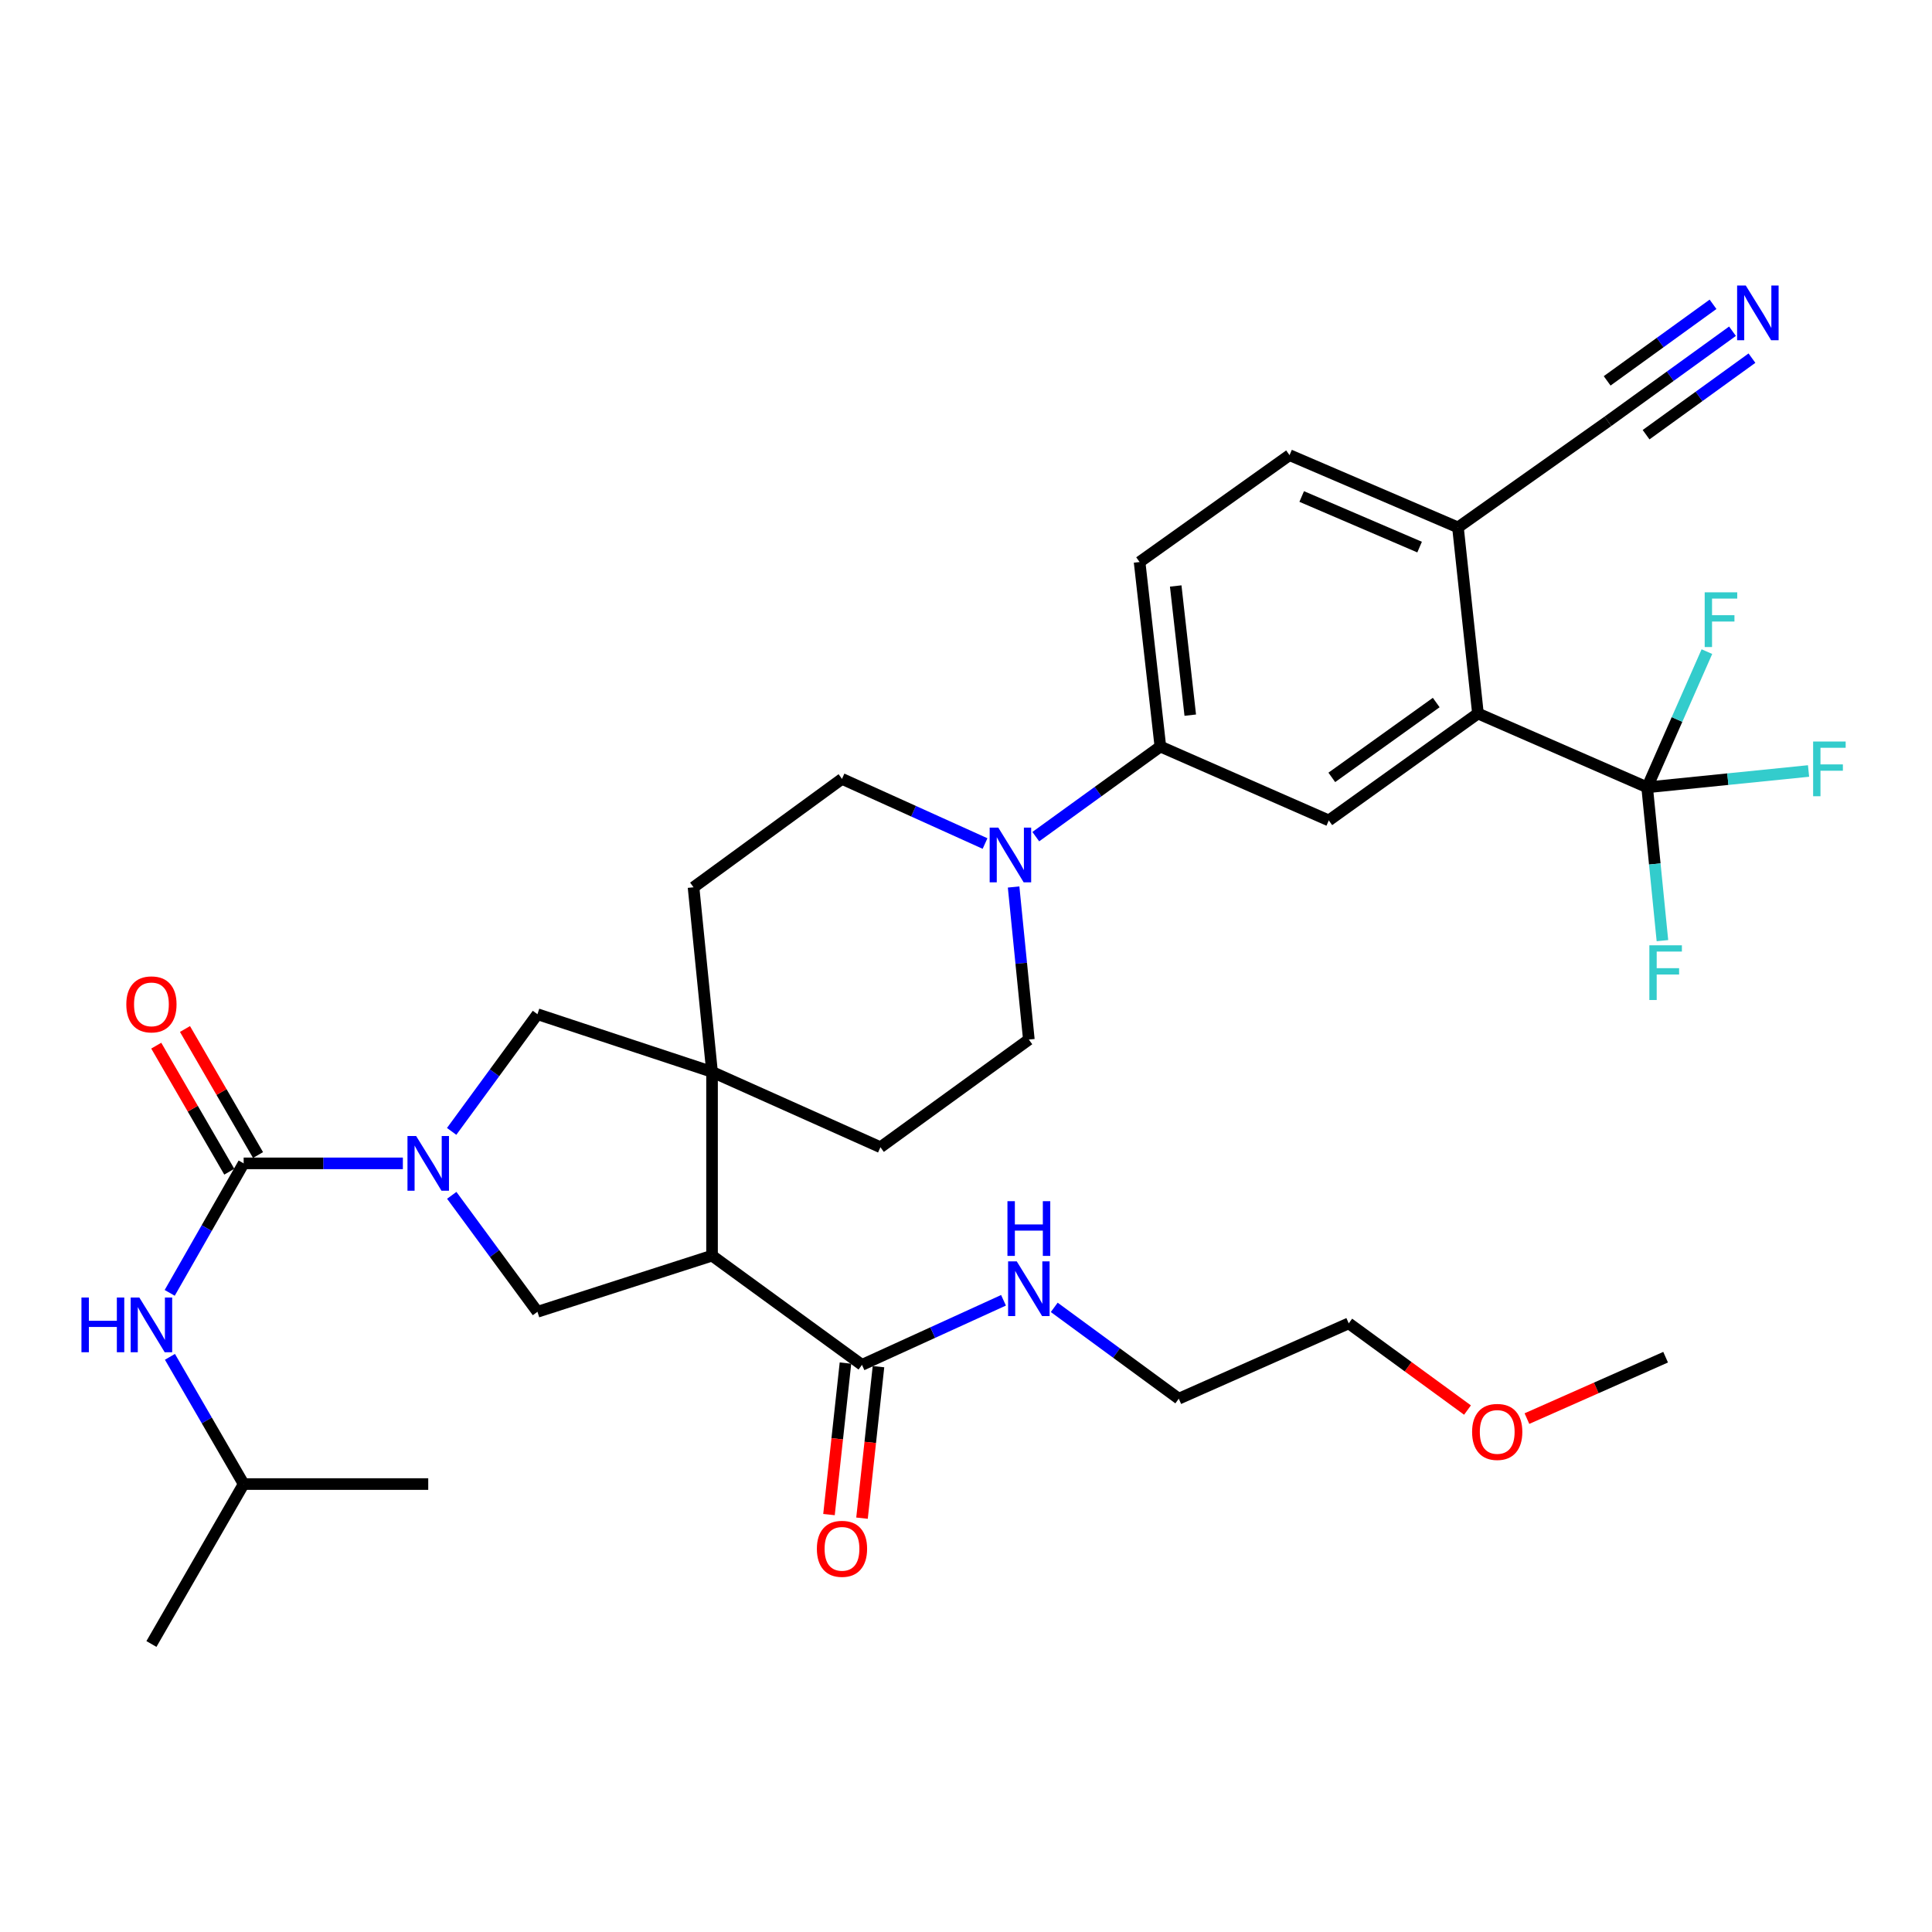 <?xml version='1.0' encoding='iso-8859-1'?>
<svg version='1.1' baseProfile='full'
              xmlns='http://www.w3.org/2000/svg'
                      xmlns:rdkit='http://www.rdkit.org/xml'
                      xmlns:xlink='http://www.w3.org/1999/xlink'
                  xml:space='preserve'
width='1000px' height='1000px' viewBox='0 0 1000 1000'>
<!-- END OF HEADER -->
<rect style='opacity:1.0;fill:#FFFFFF;stroke:none' width='1000' height='1000' x='0' y='0'> </rect>
<path class='bond-1' d='M 208.522,602.16 L 167.32,602.16' style='fill:none;fill-rule:evenodd;stroke:#0000FF;stroke-width:6px;stroke-linecap:butt;stroke-linejoin:miter;stroke-opacity:1' />
<path class='bond-1' d='M 167.32,602.16 L 126.117,602.16' style='fill:none;fill-rule:evenodd;stroke:#000000;stroke-width:6px;stroke-linecap:butt;stroke-linejoin:miter;stroke-opacity:1' />
<path class='bond-4' d='M 233.826,618.705 L 256.006,648.844' style='fill:none;fill-rule:evenodd;stroke:#0000FF;stroke-width:6px;stroke-linecap:butt;stroke-linejoin:miter;stroke-opacity:1' />
<path class='bond-4' d='M 256.006,648.844 L 278.186,678.983' style='fill:none;fill-rule:evenodd;stroke:#000000;stroke-width:6px;stroke-linecap:butt;stroke-linejoin:miter;stroke-opacity:1' />
<path class='bond-8' d='M 233.77,585.608 L 255.978,555.277' style='fill:none;fill-rule:evenodd;stroke:#0000FF;stroke-width:6px;stroke-linecap:butt;stroke-linejoin:miter;stroke-opacity:1' />
<path class='bond-8' d='M 255.978,555.277 L 278.186,524.947' style='fill:none;fill-rule:evenodd;stroke:#000000;stroke-width:6px;stroke-linecap:butt;stroke-linejoin:miter;stroke-opacity:1' />
<path class='bond-0' d='M 368.552,649.918 L 278.186,678.983' style='fill:none;fill-rule:evenodd;stroke:#000000;stroke-width:6px;stroke-linecap:butt;stroke-linejoin:miter;stroke-opacity:1' />
<path class='bond-7' d='M 368.552,649.918 L 446.157,706.453' style='fill:none;fill-rule:evenodd;stroke:#000000;stroke-width:6px;stroke-linecap:butt;stroke-linejoin:miter;stroke-opacity:1' />
<path class='bond-34' d='M 368.552,649.918 L 368.552,554.804' style='fill:none;fill-rule:evenodd;stroke:#000000;stroke-width:6px;stroke-linecap:butt;stroke-linejoin:miter;stroke-opacity:1' />
<path class='bond-11' d='M 126.117,602.16 L 106.978,635.674' style='fill:none;fill-rule:evenodd;stroke:#000000;stroke-width:6px;stroke-linecap:butt;stroke-linejoin:miter;stroke-opacity:1' />
<path class='bond-11' d='M 106.978,635.674 L 87.84,669.188' style='fill:none;fill-rule:evenodd;stroke:#0000FF;stroke-width:6px;stroke-linecap:butt;stroke-linejoin:miter;stroke-opacity:1' />
<path class='bond-15' d='M 133.555,597.85 L 114.652,565.23' style='fill:none;fill-rule:evenodd;stroke:#000000;stroke-width:6px;stroke-linecap:butt;stroke-linejoin:miter;stroke-opacity:1' />
<path class='bond-15' d='M 114.652,565.23 L 95.749,532.61' style='fill:none;fill-rule:evenodd;stroke:#FF0000;stroke-width:6px;stroke-linecap:butt;stroke-linejoin:miter;stroke-opacity:1' />
<path class='bond-15' d='M 118.679,606.47 L 99.776,573.85' style='fill:none;fill-rule:evenodd;stroke:#000000;stroke-width:6px;stroke-linecap:butt;stroke-linejoin:miter;stroke-opacity:1' />
<path class='bond-15' d='M 99.776,573.85 L 80.874,541.23' style='fill:none;fill-rule:evenodd;stroke:#FF0000;stroke-width:6px;stroke-linecap:butt;stroke-linejoin:miter;stroke-opacity:1' />
<path class='bond-2' d='M 368.552,554.804 L 278.186,524.947' style='fill:none;fill-rule:evenodd;stroke:#000000;stroke-width:6px;stroke-linecap:butt;stroke-linejoin:miter;stroke-opacity:1' />
<path class='bond-16' d='M 368.552,554.804 L 358.972,459.261' style='fill:none;fill-rule:evenodd;stroke:#000000;stroke-width:6px;stroke-linecap:butt;stroke-linejoin:miter;stroke-opacity:1' />
<path class='bond-17' d='M 368.552,554.804 L 455.709,593.803' style='fill:none;fill-rule:evenodd;stroke:#000000;stroke-width:6px;stroke-linecap:butt;stroke-linejoin:miter;stroke-opacity:1' />
<path class='bond-3' d='M 852.562,407.521 L 764.984,369.306' style='fill:none;fill-rule:evenodd;stroke:#000000;stroke-width:6px;stroke-linecap:butt;stroke-linejoin:miter;stroke-opacity:1' />
<path class='bond-23' d='M 852.562,407.521 L 856.516,447.199' style='fill:none;fill-rule:evenodd;stroke:#000000;stroke-width:6px;stroke-linecap:butt;stroke-linejoin:miter;stroke-opacity:1' />
<path class='bond-23' d='M 856.516,447.199 L 860.471,486.876' style='fill:none;fill-rule:evenodd;stroke:#33CCCC;stroke-width:6px;stroke-linecap:butt;stroke-linejoin:miter;stroke-opacity:1' />
<path class='bond-24' d='M 852.562,407.521 L 894.331,403.292' style='fill:none;fill-rule:evenodd;stroke:#000000;stroke-width:6px;stroke-linecap:butt;stroke-linejoin:miter;stroke-opacity:1' />
<path class='bond-24' d='M 894.331,403.292 L 936.101,399.062' style='fill:none;fill-rule:evenodd;stroke:#33CCCC;stroke-width:6px;stroke-linecap:butt;stroke-linejoin:miter;stroke-opacity:1' />
<path class='bond-25' d='M 852.562,407.521 L 868.025,372.399' style='fill:none;fill-rule:evenodd;stroke:#000000;stroke-width:6px;stroke-linecap:butt;stroke-linejoin:miter;stroke-opacity:1' />
<path class='bond-25' d='M 868.025,372.399 L 883.489,337.277' style='fill:none;fill-rule:evenodd;stroke:#33CCCC;stroke-width:6px;stroke-linecap:butt;stroke-linejoin:miter;stroke-opacity:1' />
<path class='bond-5' d='M 764.984,369.306 L 687.78,424.647' style='fill:none;fill-rule:evenodd;stroke:#000000;stroke-width:6px;stroke-linecap:butt;stroke-linejoin:miter;stroke-opacity:1' />
<path class='bond-5' d='M 743.387,363.633 L 689.344,402.372' style='fill:none;fill-rule:evenodd;stroke:#000000;stroke-width:6px;stroke-linecap:butt;stroke-linejoin:miter;stroke-opacity:1' />
<path class='bond-36' d='M 764.984,369.306 L 754.64,272.989' style='fill:none;fill-rule:evenodd;stroke:#000000;stroke-width:6px;stroke-linecap:butt;stroke-linejoin:miter;stroke-opacity:1' />
<path class='bond-6' d='M 524.643,459.106 L 528.587,498.593' style='fill:none;fill-rule:evenodd;stroke:#0000FF;stroke-width:6px;stroke-linecap:butt;stroke-linejoin:miter;stroke-opacity:1' />
<path class='bond-6' d='M 528.587,498.593 L 532.531,538.08' style='fill:none;fill-rule:evenodd;stroke:#000000;stroke-width:6px;stroke-linecap:butt;stroke-linejoin:miter;stroke-opacity:1' />
<path class='bond-10' d='M 536.124,433.047 L 568.364,409.73' style='fill:none;fill-rule:evenodd;stroke:#0000FF;stroke-width:6px;stroke-linecap:butt;stroke-linejoin:miter;stroke-opacity:1' />
<path class='bond-10' d='M 568.364,409.73 L 600.604,386.412' style='fill:none;fill-rule:evenodd;stroke:#000000;stroke-width:6px;stroke-linecap:butt;stroke-linejoin:miter;stroke-opacity:1' />
<path class='bond-35' d='M 509.857,436.611 L 472.835,419.879' style='fill:none;fill-rule:evenodd;stroke:#0000FF;stroke-width:6px;stroke-linecap:butt;stroke-linejoin:miter;stroke-opacity:1' />
<path class='bond-35' d='M 472.835,419.879 L 435.813,403.147' style='fill:none;fill-rule:evenodd;stroke:#000000;stroke-width:6px;stroke-linecap:butt;stroke-linejoin:miter;stroke-opacity:1' />
<path class='bond-20' d='M 437.611,705.523 L 433.348,744.733' style='fill:none;fill-rule:evenodd;stroke:#000000;stroke-width:6px;stroke-linecap:butt;stroke-linejoin:miter;stroke-opacity:1' />
<path class='bond-20' d='M 433.348,744.733 L 429.084,783.943' style='fill:none;fill-rule:evenodd;stroke:#FF0000;stroke-width:6px;stroke-linecap:butt;stroke-linejoin:miter;stroke-opacity:1' />
<path class='bond-20' d='M 454.703,707.382 L 450.44,746.592' style='fill:none;fill-rule:evenodd;stroke:#000000;stroke-width:6px;stroke-linecap:butt;stroke-linejoin:miter;stroke-opacity:1' />
<path class='bond-20' d='M 450.44,746.592 L 446.176,785.802' style='fill:none;fill-rule:evenodd;stroke:#FF0000;stroke-width:6px;stroke-linecap:butt;stroke-linejoin:miter;stroke-opacity:1' />
<path class='bond-26' d='M 446.157,706.453 L 482.787,689.74' style='fill:none;fill-rule:evenodd;stroke:#000000;stroke-width:6px;stroke-linecap:butt;stroke-linejoin:miter;stroke-opacity:1' />
<path class='bond-26' d='M 482.787,689.74 L 519.417,673.027' style='fill:none;fill-rule:evenodd;stroke:#0000FF;stroke-width:6px;stroke-linecap:butt;stroke-linejoin:miter;stroke-opacity:1' />
<path class='bond-9' d='M 687.78,424.647 L 600.604,386.412' style='fill:none;fill-rule:evenodd;stroke:#000000;stroke-width:6px;stroke-linecap:butt;stroke-linejoin:miter;stroke-opacity:1' />
<path class='bond-21' d='M 600.604,386.412 L 589.849,290.898' style='fill:none;fill-rule:evenodd;stroke:#000000;stroke-width:6px;stroke-linecap:butt;stroke-linejoin:miter;stroke-opacity:1' />
<path class='bond-21' d='M 616.075,370.162 L 608.547,303.301' style='fill:none;fill-rule:evenodd;stroke:#000000;stroke-width:6px;stroke-linecap:butt;stroke-linejoin:miter;stroke-opacity:1' />
<path class='bond-27' d='M 87.963,702.295 L 107.04,735.22' style='fill:none;fill-rule:evenodd;stroke:#0000FF;stroke-width:6px;stroke-linecap:butt;stroke-linejoin:miter;stroke-opacity:1' />
<path class='bond-27' d='M 107.04,735.22 L 126.117,768.145' style='fill:none;fill-rule:evenodd;stroke:#000000;stroke-width:6px;stroke-linecap:butt;stroke-linejoin:miter;stroke-opacity:1' />
<path class='bond-12' d='M 896.736,171.441 L 864.5,194.75' style='fill:none;fill-rule:evenodd;stroke:#0000FF;stroke-width:6px;stroke-linecap:butt;stroke-linejoin:miter;stroke-opacity:1' />
<path class='bond-12' d='M 864.5,194.75 L 832.265,218.059' style='fill:none;fill-rule:evenodd;stroke:#000000;stroke-width:6px;stroke-linecap:butt;stroke-linejoin:miter;stroke-opacity:1' />
<path class='bond-12' d='M 886.662,157.509 L 859.262,177.322' style='fill:none;fill-rule:evenodd;stroke:#0000FF;stroke-width:6px;stroke-linecap:butt;stroke-linejoin:miter;stroke-opacity:1' />
<path class='bond-12' d='M 859.262,177.322 L 831.861,197.134' style='fill:none;fill-rule:evenodd;stroke:#000000;stroke-width:6px;stroke-linecap:butt;stroke-linejoin:miter;stroke-opacity:1' />
<path class='bond-12' d='M 906.81,185.373 L 879.41,205.186' style='fill:none;fill-rule:evenodd;stroke:#0000FF;stroke-width:6px;stroke-linecap:butt;stroke-linejoin:miter;stroke-opacity:1' />
<path class='bond-12' d='M 879.41,205.186 L 852.009,224.998' style='fill:none;fill-rule:evenodd;stroke:#000000;stroke-width:6px;stroke-linecap:butt;stroke-linejoin:miter;stroke-opacity:1' />
<path class='bond-13' d='M 832.265,218.059 L 754.64,272.989' style='fill:none;fill-rule:evenodd;stroke:#000000;stroke-width:6px;stroke-linecap:butt;stroke-linejoin:miter;stroke-opacity:1' />
<path class='bond-14' d='M 754.64,272.989 L 667.464,235.576' style='fill:none;fill-rule:evenodd;stroke:#000000;stroke-width:6px;stroke-linecap:butt;stroke-linejoin:miter;stroke-opacity:1' />
<path class='bond-14' d='M 734.783,283.176 L 673.76,256.987' style='fill:none;fill-rule:evenodd;stroke:#000000;stroke-width:6px;stroke-linecap:butt;stroke-linejoin:miter;stroke-opacity:1' />
<path class='bond-19' d='M 358.972,459.261 L 435.813,403.147' style='fill:none;fill-rule:evenodd;stroke:#000000;stroke-width:6px;stroke-linecap:butt;stroke-linejoin:miter;stroke-opacity:1' />
<path class='bond-18' d='M 455.709,593.803 L 532.531,538.08' style='fill:none;fill-rule:evenodd;stroke:#000000;stroke-width:6px;stroke-linecap:butt;stroke-linejoin:miter;stroke-opacity:1' />
<path class='bond-22' d='M 589.849,290.898 L 667.464,235.576' style='fill:none;fill-rule:evenodd;stroke:#000000;stroke-width:6px;stroke-linecap:butt;stroke-linejoin:miter;stroke-opacity:1' />
<path class='bond-29' d='M 545.677,676.685 L 577.907,700.323' style='fill:none;fill-rule:evenodd;stroke:#0000FF;stroke-width:6px;stroke-linecap:butt;stroke-linejoin:miter;stroke-opacity:1' />
<path class='bond-29' d='M 577.907,700.323 L 610.136,723.96' style='fill:none;fill-rule:evenodd;stroke:#000000;stroke-width:6px;stroke-linecap:butt;stroke-linejoin:miter;stroke-opacity:1' />
<path class='bond-32' d='M 126.117,768.145 L 78.379,850.928' style='fill:none;fill-rule:evenodd;stroke:#000000;stroke-width:6px;stroke-linecap:butt;stroke-linejoin:miter;stroke-opacity:1' />
<path class='bond-33' d='M 126.117,768.145 L 221.651,768.145' style='fill:none;fill-rule:evenodd;stroke:#000000;stroke-width:6px;stroke-linecap:butt;stroke-linejoin:miter;stroke-opacity:1' />
<path class='bond-28' d='M 759.577,729.847 L 728.841,707.404' style='fill:none;fill-rule:evenodd;stroke:#FF0000;stroke-width:6px;stroke-linecap:butt;stroke-linejoin:miter;stroke-opacity:1' />
<path class='bond-28' d='M 728.841,707.404 L 698.105,684.962' style='fill:none;fill-rule:evenodd;stroke:#000000;stroke-width:6px;stroke-linecap:butt;stroke-linejoin:miter;stroke-opacity:1' />
<path class='bond-31' d='M 790.339,734.265 L 826.231,718.372' style='fill:none;fill-rule:evenodd;stroke:#FF0000;stroke-width:6px;stroke-linecap:butt;stroke-linejoin:miter;stroke-opacity:1' />
<path class='bond-31' d='M 826.231,718.372 L 862.123,702.479' style='fill:none;fill-rule:evenodd;stroke:#000000;stroke-width:6px;stroke-linecap:butt;stroke-linejoin:miter;stroke-opacity:1' />
<path class='bond-30' d='M 610.136,723.96 L 698.105,684.962' style='fill:none;fill-rule:evenodd;stroke:#000000;stroke-width:6px;stroke-linecap:butt;stroke-linejoin:miter;stroke-opacity:1' />
<path  class='atom-0' d='M 215.391 588
L 224.671 603
Q 225.591 604.48, 227.071 607.16
Q 228.551 609.84, 228.631 610
L 228.631 588
L 232.391 588
L 232.391 616.32
L 228.511 616.32
L 218.551 599.92
Q 217.391 598, 216.151 595.8
Q 214.951 593.6, 214.591 592.92
L 214.591 616.32
L 210.911 616.32
L 210.911 588
L 215.391 588
' fill='#0000FF'/>
<path  class='atom-7' d='M 516.729 428.386
L 526.009 443.386
Q 526.929 444.866, 528.409 447.546
Q 529.889 450.226, 529.969 450.386
L 529.969 428.386
L 533.729 428.386
L 533.729 456.706
L 529.849 456.706
L 519.889 440.306
Q 518.729 438.386, 517.489 436.186
Q 516.289 433.986, 515.929 433.306
L 515.929 456.706
L 512.249 456.706
L 512.249 428.386
L 516.729 428.386
' fill='#0000FF'/>
<path  class='atom-12' d='M 42.159 671.595
L 45.999 671.595
L 45.999 683.635
L 60.479 683.635
L 60.479 671.595
L 64.319 671.595
L 64.319 699.915
L 60.479 699.915
L 60.479 686.835
L 45.999 686.835
L 45.999 699.915
L 42.159 699.915
L 42.159 671.595
' fill='#0000FF'/>
<path  class='atom-12' d='M 72.119 671.595
L 81.399 686.595
Q 82.319 688.075, 83.799 690.755
Q 85.279 693.435, 85.359 693.595
L 85.359 671.595
L 89.119 671.595
L 89.119 699.915
L 85.239 699.915
L 75.279 683.515
Q 74.119 681.595, 72.879 679.395
Q 71.679 677.195, 71.319 676.515
L 71.319 699.915
L 67.639 699.915
L 67.639 671.595
L 72.119 671.595
' fill='#0000FF'/>
<path  class='atom-13' d='M 903.61 147.784
L 912.89 162.784
Q 913.81 164.264, 915.29 166.944
Q 916.77 169.624, 916.85 169.784
L 916.85 147.784
L 920.61 147.784
L 920.61 176.104
L 916.73 176.104
L 906.77 159.704
Q 905.61 157.784, 904.37 155.584
Q 903.17 153.384, 902.81 152.704
L 902.81 176.104
L 899.13 176.104
L 899.13 147.784
L 903.61 147.784
' fill='#0000FF'/>
<path  class='atom-16' d='M 65.379 519.859
Q 65.379 513.059, 68.739 509.259
Q 72.099 505.459, 78.379 505.459
Q 84.659 505.459, 88.019 509.259
Q 91.379 513.059, 91.379 519.859
Q 91.379 526.739, 87.979 530.659
Q 84.579 534.539, 78.379 534.539
Q 72.139 534.539, 68.739 530.659
Q 65.379 526.779, 65.379 519.859
M 78.379 531.339
Q 82.699 531.339, 85.019 528.459
Q 87.379 525.539, 87.379 519.859
Q 87.379 514.299, 85.019 511.499
Q 82.699 508.659, 78.379 508.659
Q 74.059 508.659, 71.699 511.459
Q 69.379 514.259, 69.379 519.859
Q 69.379 525.579, 71.699 528.459
Q 74.059 531.339, 78.379 531.339
' fill='#FF0000'/>
<path  class='atom-21' d='M 422.813 801.665
Q 422.813 794.865, 426.173 791.065
Q 429.533 787.265, 435.813 787.265
Q 442.093 787.265, 445.453 791.065
Q 448.813 794.865, 448.813 801.665
Q 448.813 808.545, 445.413 812.465
Q 442.013 816.345, 435.813 816.345
Q 429.573 816.345, 426.173 812.465
Q 422.813 808.585, 422.813 801.665
M 435.813 813.145
Q 440.133 813.145, 442.453 810.265
Q 444.813 807.345, 444.813 801.665
Q 444.813 796.105, 442.453 793.305
Q 440.133 790.465, 435.813 790.465
Q 431.493 790.465, 429.133 793.265
Q 426.813 796.065, 426.813 801.665
Q 426.813 807.385, 429.133 810.265
Q 431.493 813.145, 435.813 813.145
' fill='#FF0000'/>
<path  class='atom-24' d='M 853.703 489.286
L 870.543 489.286
L 870.543 492.526
L 857.503 492.526
L 857.503 501.126
L 869.103 501.126
L 869.103 504.406
L 857.503 504.406
L 857.503 517.606
L 853.703 517.606
L 853.703 489.286
' fill='#33CCCC'/>
<path  class='atom-25' d='M 938.472 383.81
L 955.312 383.81
L 955.312 387.05
L 942.272 387.05
L 942.272 395.65
L 953.872 395.65
L 953.872 398.93
L 942.272 398.93
L 942.272 412.13
L 938.472 412.13
L 938.472 383.81
' fill='#33CCCC'/>
<path  class='atom-26' d='M 882.347 306.586
L 899.187 306.586
L 899.187 309.826
L 886.147 309.826
L 886.147 318.426
L 897.747 318.426
L 897.747 321.706
L 886.147 321.706
L 886.147 334.906
L 882.347 334.906
L 882.347 306.586
' fill='#33CCCC'/>
<path  class='atom-27' d='M 526.271 652.883
L 535.551 667.883
Q 536.471 669.363, 537.951 672.043
Q 539.431 674.723, 539.511 674.883
L 539.511 652.883
L 543.271 652.883
L 543.271 681.203
L 539.391 681.203
L 529.431 664.803
Q 528.271 662.883, 527.031 660.683
Q 525.831 658.483, 525.471 657.803
L 525.471 681.203
L 521.791 681.203
L 521.791 652.883
L 526.271 652.883
' fill='#0000FF'/>
<path  class='atom-27' d='M 521.451 621.731
L 525.291 621.731
L 525.291 633.771
L 539.771 633.771
L 539.771 621.731
L 543.611 621.731
L 543.611 650.051
L 539.771 650.051
L 539.771 636.971
L 525.291 636.971
L 525.291 650.051
L 521.451 650.051
L 521.451 621.731
' fill='#0000FF'/>
<path  class='atom-29' d='M 761.956 741.157
Q 761.956 734.357, 765.316 730.557
Q 768.676 726.757, 774.956 726.757
Q 781.236 726.757, 784.596 730.557
Q 787.956 734.357, 787.956 741.157
Q 787.956 748.037, 784.556 751.957
Q 781.156 755.837, 774.956 755.837
Q 768.716 755.837, 765.316 751.957
Q 761.956 748.077, 761.956 741.157
M 774.956 752.637
Q 779.276 752.637, 781.596 749.757
Q 783.956 746.837, 783.956 741.157
Q 783.956 735.597, 781.596 732.797
Q 779.276 729.957, 774.956 729.957
Q 770.636 729.957, 768.276 732.757
Q 765.956 735.557, 765.956 741.157
Q 765.956 746.877, 768.276 749.757
Q 770.636 752.637, 774.956 752.637
' fill='#FF0000'/>
</svg>
